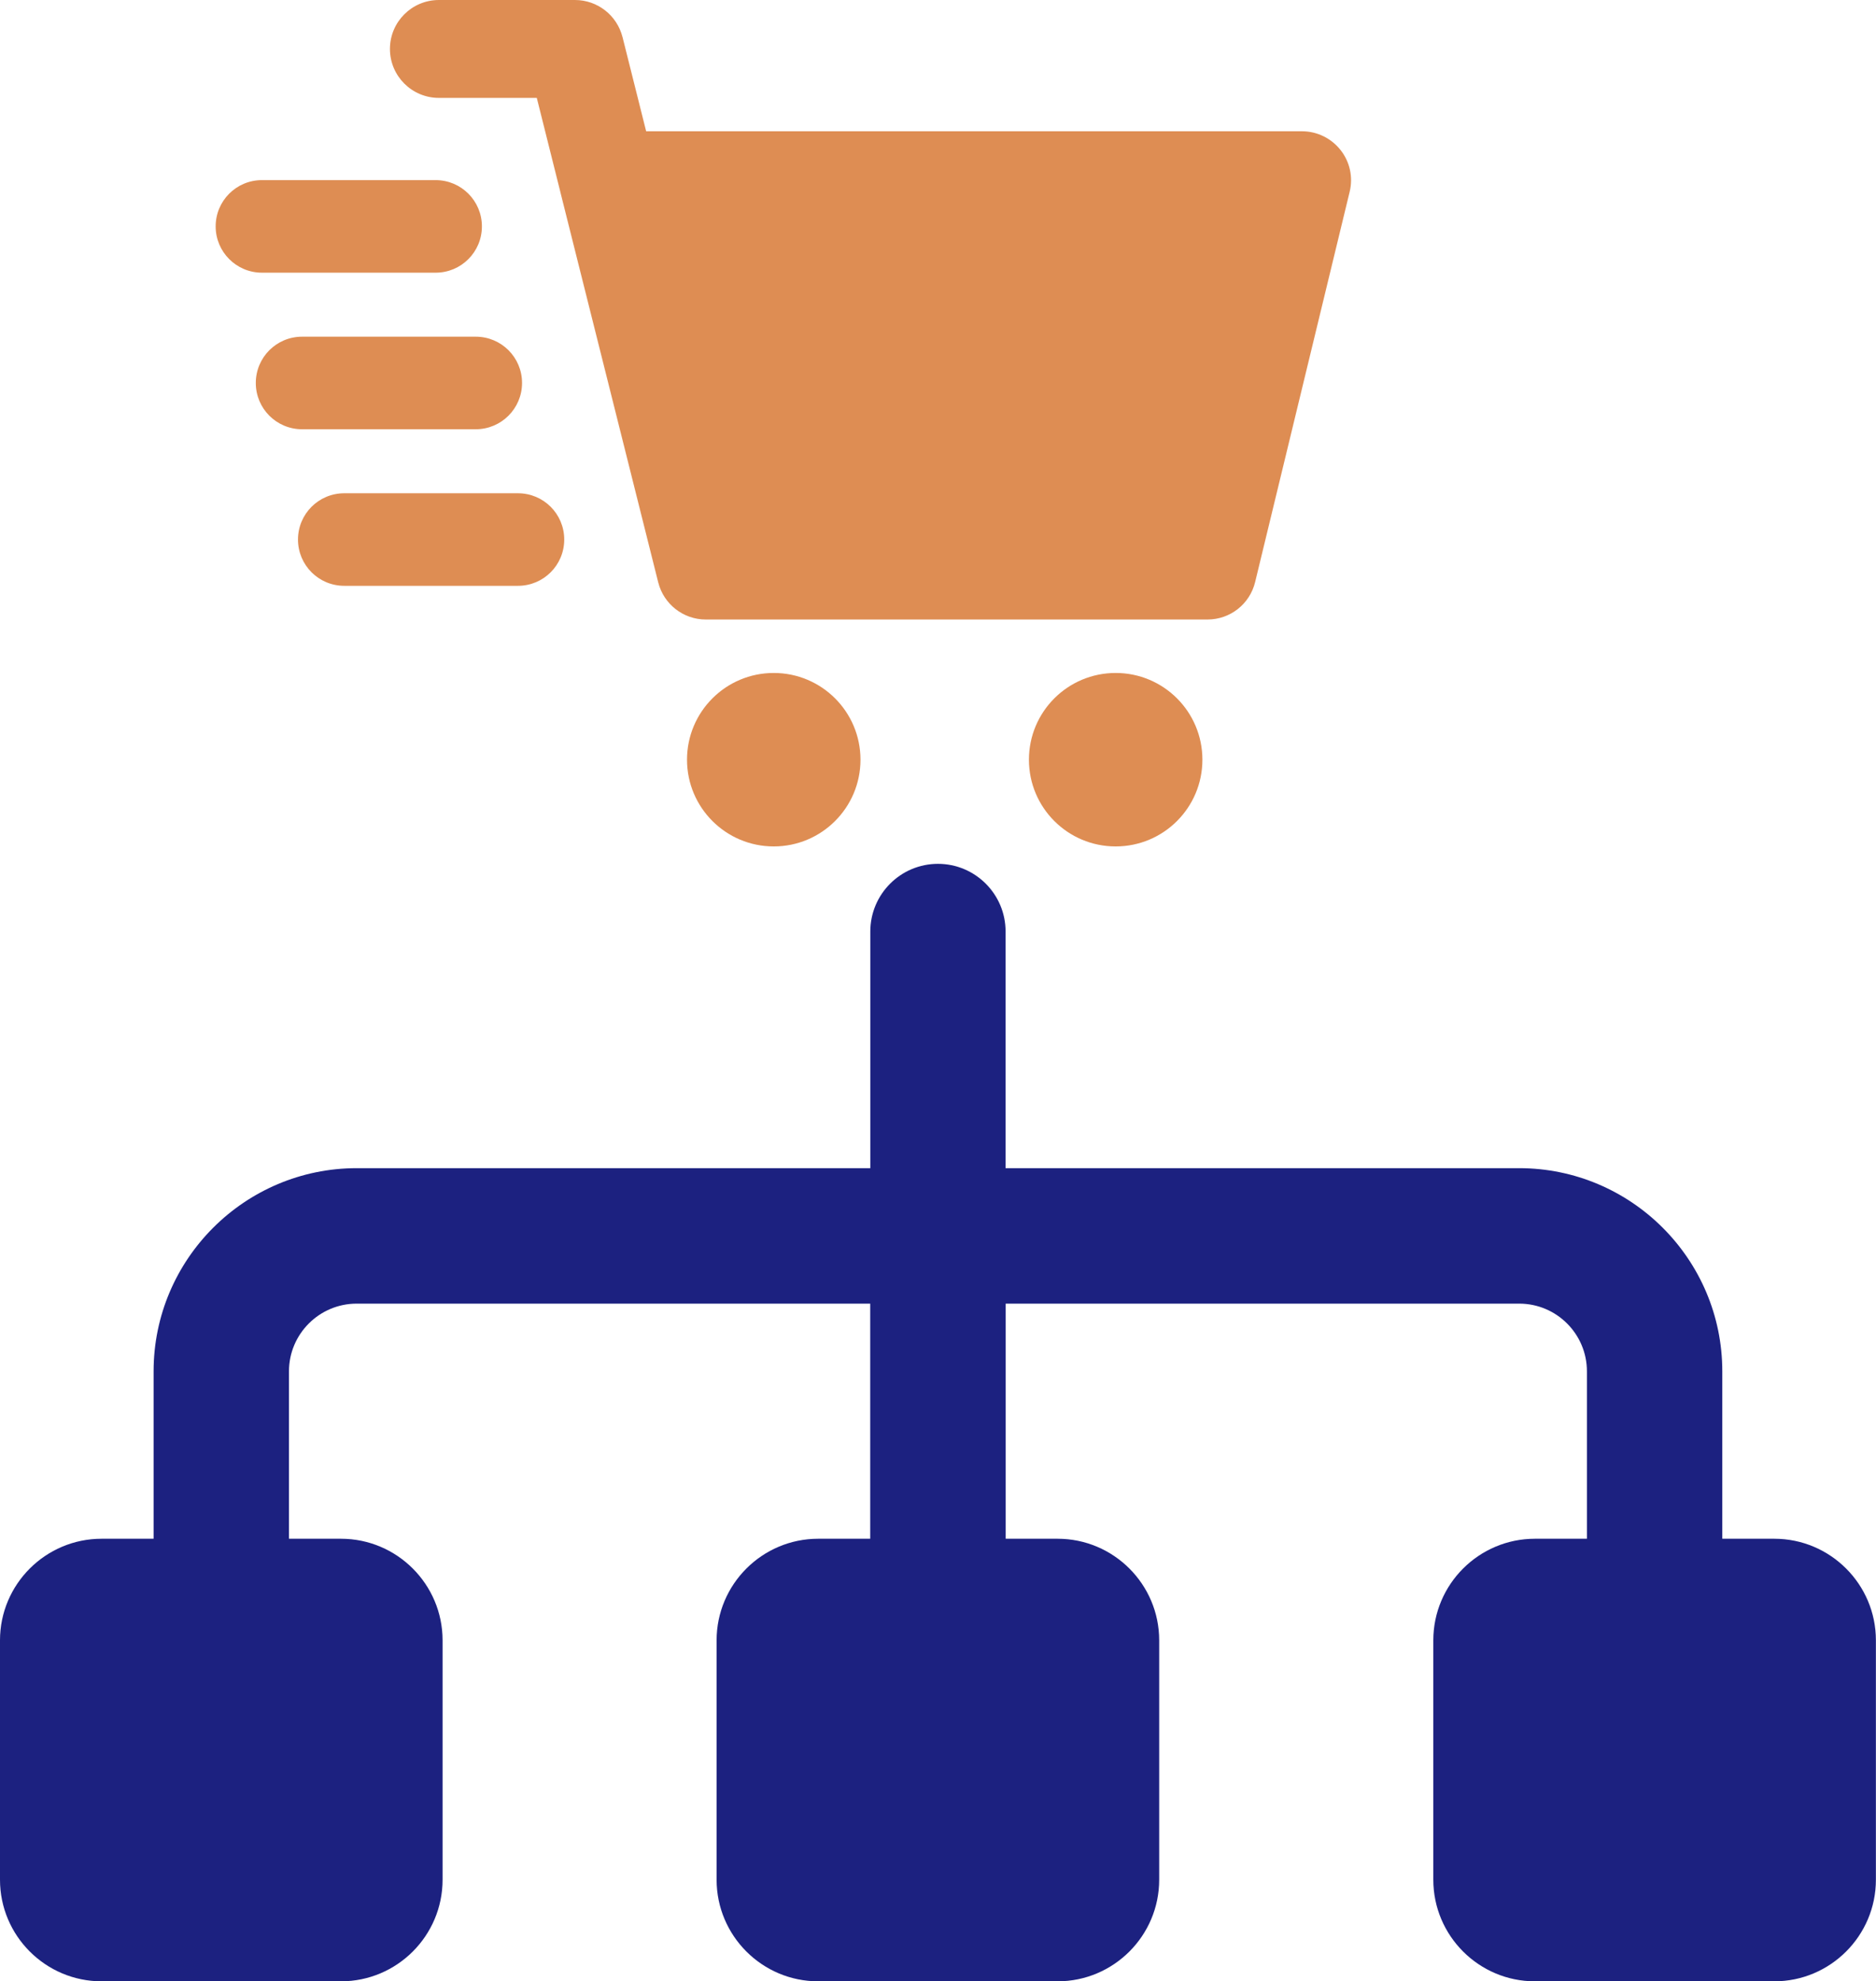 <?xml version="1.0" encoding="UTF-8"?><svg id="Layer_2" xmlns="http://www.w3.org/2000/svg" viewBox="0 0 183.2 193.49"><defs><style>.cls-1{fill:#de8d53;}.cls-2{fill:#1c2180;}</style></defs><g id="Layer_2-2"><g><path class="cls-2" d="m91.6,84.36c-3.65,0-6.61,2.96-6.61,6.61v23.11h-50.15c-10.94,0-19.84,8.9-19.84,19.84v16.35h-5.08c-5.47,0-9.92,4.45-9.92,9.92v23.38c0,5.47,4.45,9.92,9.92,9.92h23.38c5.47,0,9.92-4.45,9.92-9.92v-23.38c0-5.47-4.45-9.92-9.92-9.92h-5.08v-16.35c0-3.65,2.97-6.61,6.61-6.61h50.15v22.96h-5.08c-5.47,0-9.92,4.45-9.92,9.92v23.38c0,5.47,4.45,9.92,9.92,9.92h23.38c5.47,0,9.92-4.45,9.92-9.92v-23.38c0-5.47-4.45-9.92-9.92-9.92h-5.07v-22.96h50.15c3.65,0,6.61,2.97,6.61,6.61v16.35h-5.08c-5.47,0-9.92,4.45-9.92,9.92v23.38c0,5.47,4.45,9.92,9.92,9.92h23.38c5.47,0,9.92-4.45,9.92-9.92v-23.38c0-5.47-4.45-9.92-9.92-9.92h-5.08v-16.35c0-10.94-8.9-19.84-19.84-19.84h-50.15v-23.11c0-3.65-2.96-6.61-6.61-6.61Z"/><path class="cls-1" d="m60.79,3.62c-.54-2.13-2.45-3.62-4.64-3.62h-13.29c-2.64,0-4.78,2.14-4.78,4.78s2.14,4.78,4.78,4.78h9.56l2.27,9.06c.02.1.05.2.07.29l9.52,37.97c.54,2.13,2.45,3.62,4.64,3.62h49c2.21,0,4.13-1.51,4.65-3.66l9.23-38.11c.35-1.43.02-2.93-.89-4.08-.91-1.15-2.29-1.83-3.76-1.83H63.1l-2.31-9.21Z"/><circle class="cls-1" cx="75.56" cy="74.19" r="8.47"/><path class="cls-1" d="m117.42,74.19c0-4.68-3.79-8.47-8.47-8.47s-8.47,3.79-8.47,8.47,3.79,8.47,8.47,8.47,8.47-3.79,8.47-8.47Z"/><path class="cls-1" d="m21.06,22.11c0,2.49,2.02,4.52,4.52,4.52h16.96c2.5,0,4.52-2.02,4.52-4.52s-2.02-4.52-4.52-4.52h-16.96c-2.5,0-4.52,2.02-4.52,4.52Z"/><path class="cls-1" d="m50.98,37.4c0-2.5-2.02-4.52-4.52-4.52h-16.96c-2.5,0-4.52,2.02-4.52,4.52s2.02,4.52,4.52,4.52h16.96c2.49,0,4.52-2.02,4.52-4.52Z"/><path class="cls-1" d="m33.62,57.21h16.96c2.5,0,4.52-2.02,4.52-4.52s-2.02-4.52-4.52-4.52h-16.96c-2.5,0-4.52,2.02-4.52,4.52s2.02,4.52,4.52,4.52Z"/></g></g></svg>